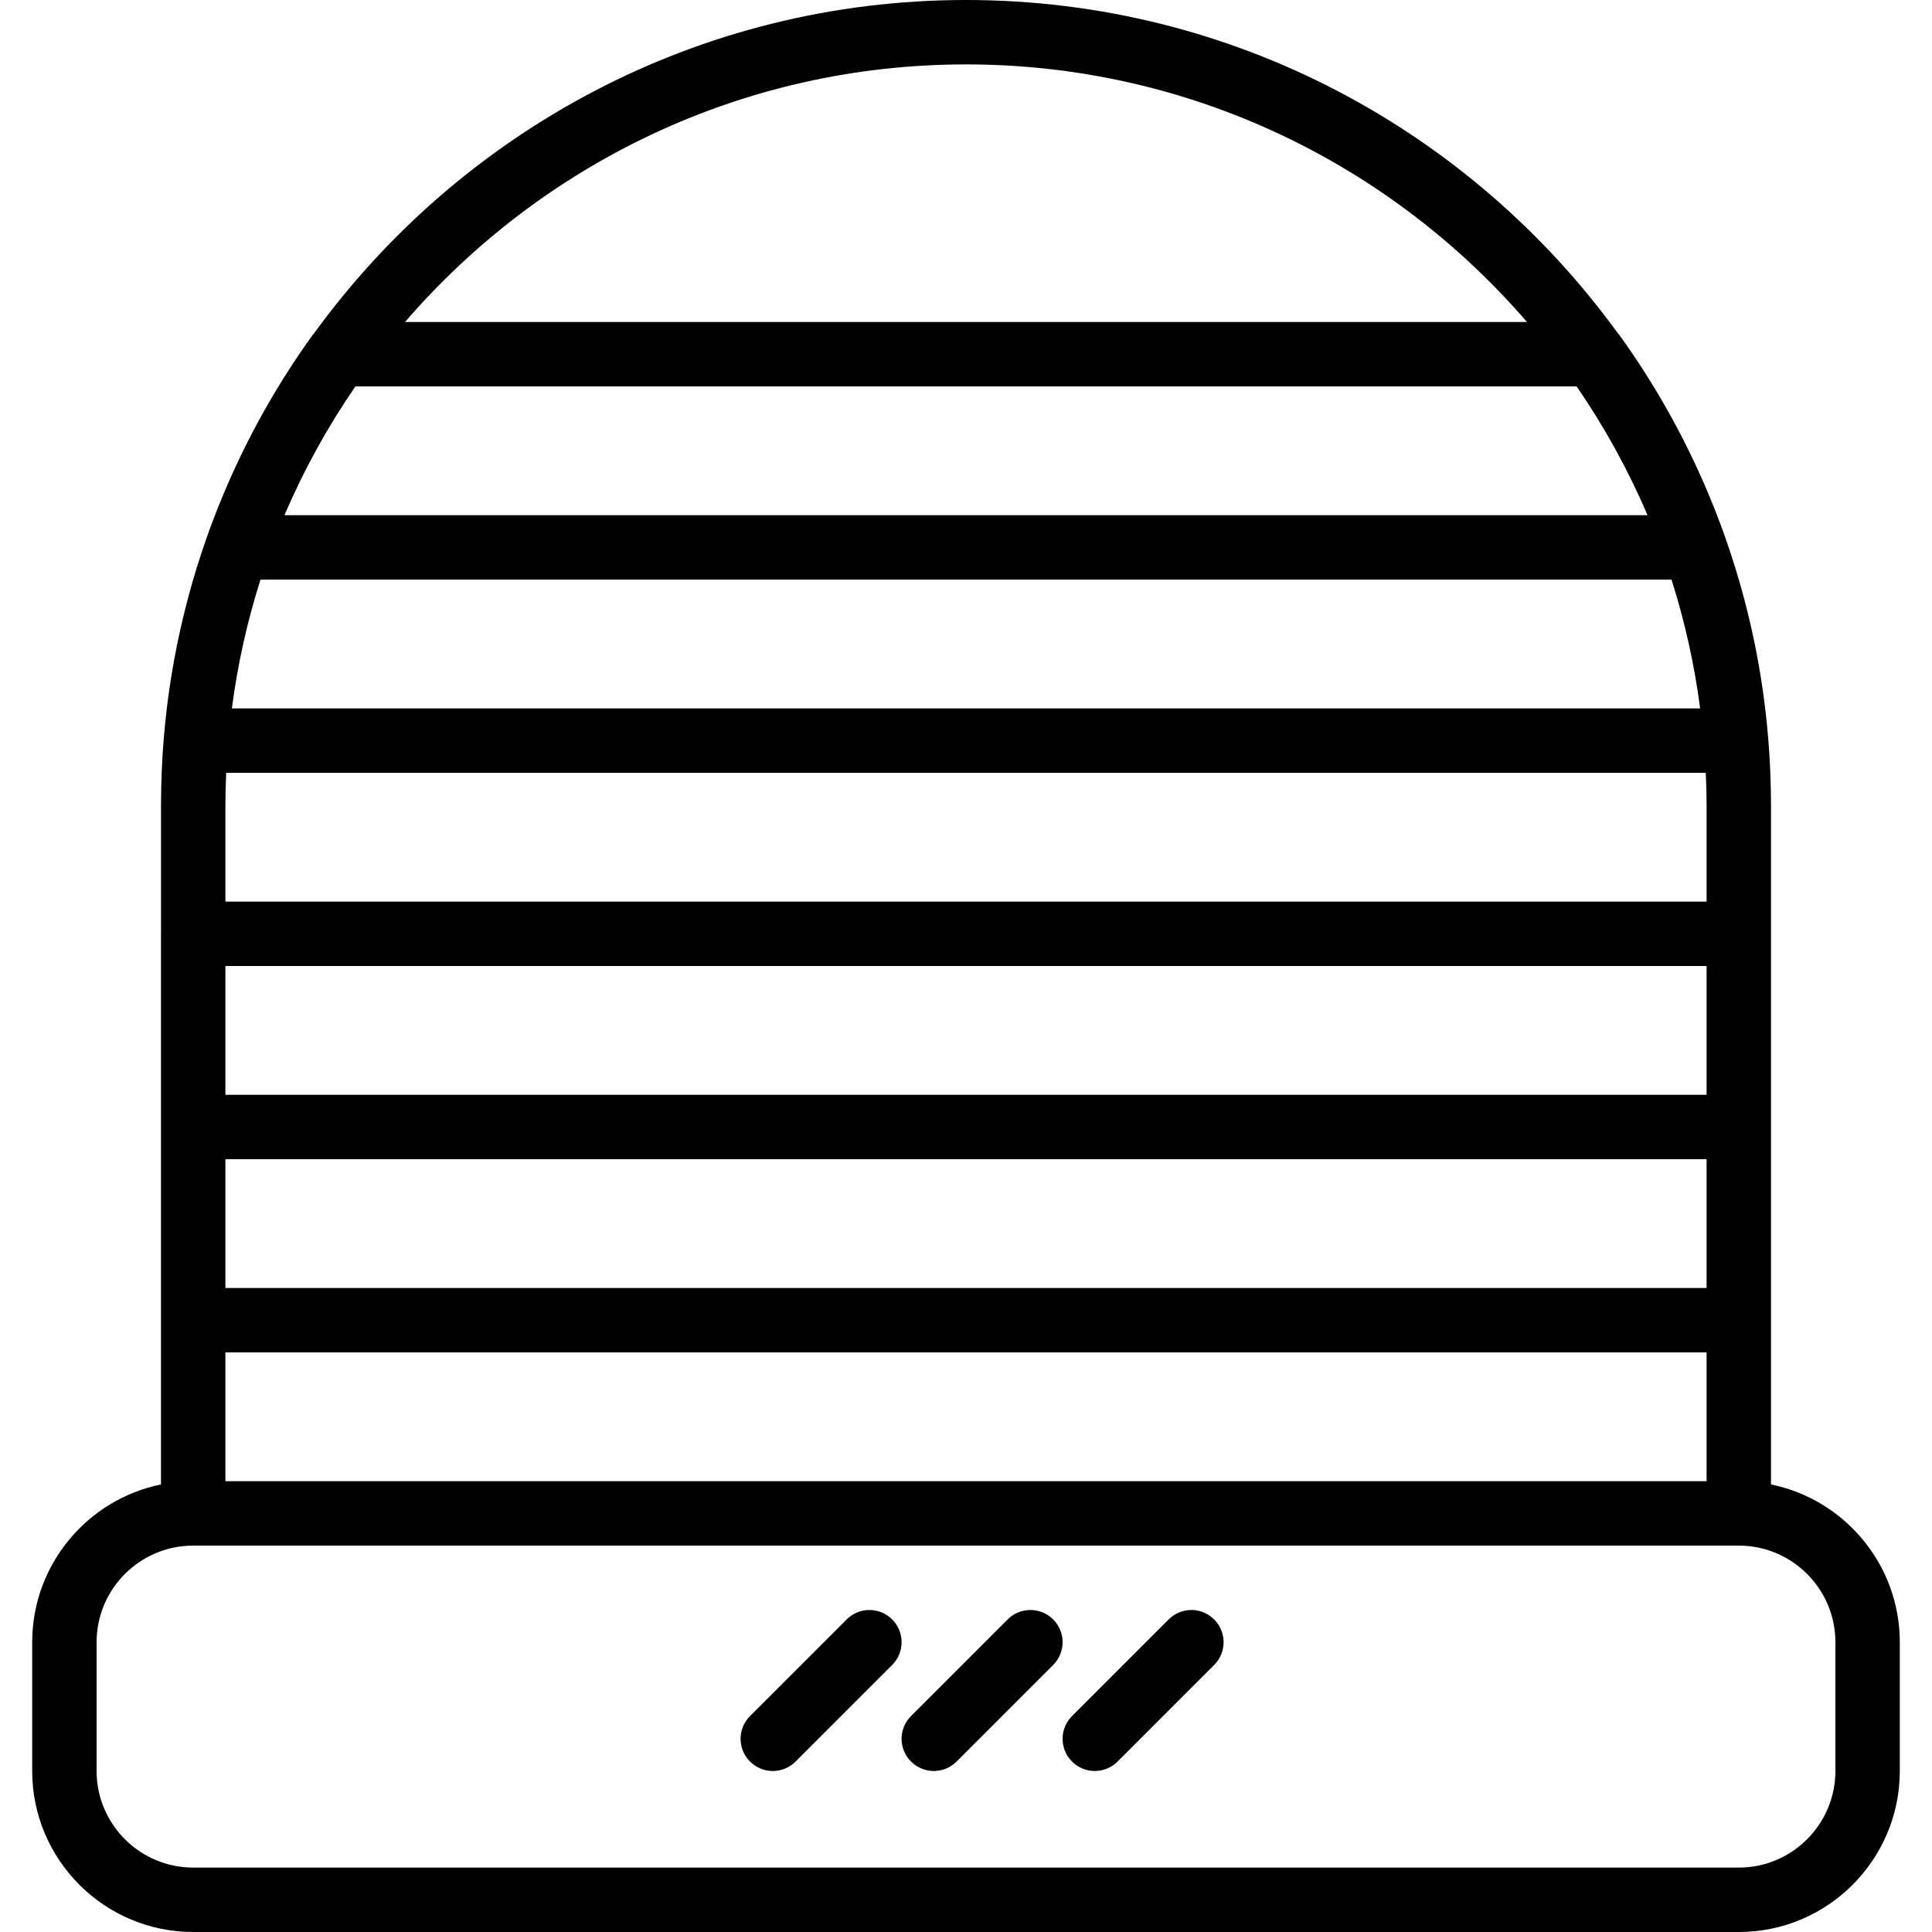 <?xml version="1.0" encoding="iso-8859-1"?>
<!-- Uploaded to: SVG Repo, www.svgrepo.com, Generator: SVG Repo Mixer Tools -->
<svg fill="#000000" height="800px" width="800px" version="1.1" id="Layer_1" xmlns="http://www.w3.org/2000/svg" xmlns:xlink="http://www.w3.org/1999/xlink" 
	 viewBox="0 0 512 512" xml:space="preserve">
<g>
	<g>
		<g>
			<path d="M469.333,393.392V247.467v-34.133c0-1.471-0.02-2.967-0.057-4.49c-0.48-23.119-4.66-45.342-11.964-66.108
				c-0.059-0.169-0.111-0.341-0.171-0.51c-0.003-0.008-0.007-0.014-0.01-0.021c-0.078-0.222-0.162-0.442-0.241-0.663
				c-0.285-0.795-0.571-1.59-0.866-2.381c-0.419-1.129-0.848-2.254-1.286-3.375c-0.107-0.274-0.211-0.549-0.32-0.823
				c-0.572-1.448-1.165-2.887-1.769-4.322c-0.083-0.197-0.167-0.394-0.251-0.591c-6.155-14.5-13.914-28.303-23.173-41.165
				c-0.182-0.252-0.379-0.489-0.585-0.717C389.829,34.78,326.905,0,256,0S122.171,34.78,83.358,88.166
				c-0.205,0.228-0.403,0.465-0.585,0.717c-9.259,12.862-17.018,26.666-23.173,41.165c-0.084,0.197-0.168,0.394-0.251,0.591
				c-0.604,1.435-1.197,2.874-1.769,4.322c-0.108,0.273-0.213,0.549-0.32,0.823c-0.438,1.121-0.867,2.246-1.286,3.375
				c-0.294,0.791-0.58,1.586-0.866,2.381c-0.082,0.229-0.168,0.456-0.249,0.685c-0.004,0.012-0.006,0.025-0.011,0.037
				c-0.033,0.092-0.061,0.186-0.093,0.279c-7.346,20.822-11.551,43.111-12.033,66.302c-0.037,1.523-0.057,3.019-0.057,4.49v34.116
				c0,0.006-0.001,0.011-0.001,0.017v51.2v51.2v43.525C23.215,397.357,8.533,414.596,8.533,435.2v34.133
				C8.533,492.86,27.674,512,51.2,512h409.6c23.526,0,42.667-19.14,42.667-42.667V435.2
				C503.467,414.595,488.785,397.356,469.333,393.392z M59.733,213.333c0-1.275,0.024-2.544,0.048-3.813
				c0.036-1.536,0.091-3.104,0.165-4.72h392.107c0.074,1.616,0.129,3.185,0.165,4.72c0.024,1.269,0.048,2.538,0.048,3.813v25.6
				H59.733V213.333z M69.008,153.693c0.01-0.031,0.02-0.062,0.03-0.093h373.924c0.029,0.091,0.059,0.181,0.088,0.271
				c3.488,11.008,6.005,22.342,7.503,33.862H61.45C62.956,176.152,65.49,164.757,69.008,153.693z M59.733,256h392.532v34.133H59.733
				V256z M59.733,307.2h392.532v34.133H59.733V307.2z M436.61,136.533H75.39c5.14-12.042,11.455-23.464,18.792-34.133h323.637
				C425.155,113.069,431.47,124.492,436.61,136.533z M59.733,358.4h392.532v34.133H59.733V358.4z M256,17.067
				c59.361,0,112.645,26.491,148.664,68.267H107.336C143.355,43.558,196.639,17.067,256,17.067z M486.4,469.333
				c0,14.114-11.486,25.6-25.6,25.6H51.2c-14.114,0-25.6-11.486-25.6-25.6V435.2c0-14.114,11.486-25.6,25.6-25.6h409.599h0.001
				c14.114,0,25.6,11.486,25.6,25.6V469.333z"/>
			<path d="M236.433,429.167c-3.336-3.336-8.73-3.336-12.066,0l-25.6,25.6c-3.336,3.336-3.336,8.73,0,12.066
				c1.664,1.664,3.849,2.5,6.033,2.5c2.185,0,4.369-0.836,6.033-2.5l25.6-25.6C239.77,437.897,239.77,432.503,236.433,429.167z"/>
			<path d="M279.1,429.167c-3.337-3.336-8.73-3.336-12.066,0l-25.6,25.6c-3.337,3.336-3.337,8.73,0,12.066
				c1.664,1.664,3.849,2.5,6.033,2.5s4.369-0.836,6.033-2.5l25.6-25.6C282.436,437.897,282.436,432.503,279.1,429.167z"/>
			<path d="M309.7,429.167l-25.6,25.6c-3.337,3.336-3.337,8.73,0,12.066c1.664,1.664,3.849,2.5,6.033,2.5
				c2.185,0,4.369-0.836,6.033-2.5l25.6-25.6c3.336-3.337,3.336-8.73,0-12.066C318.43,425.83,313.037,425.83,309.7,429.167z"/>
		</g>
	</g>
</g>
</svg>